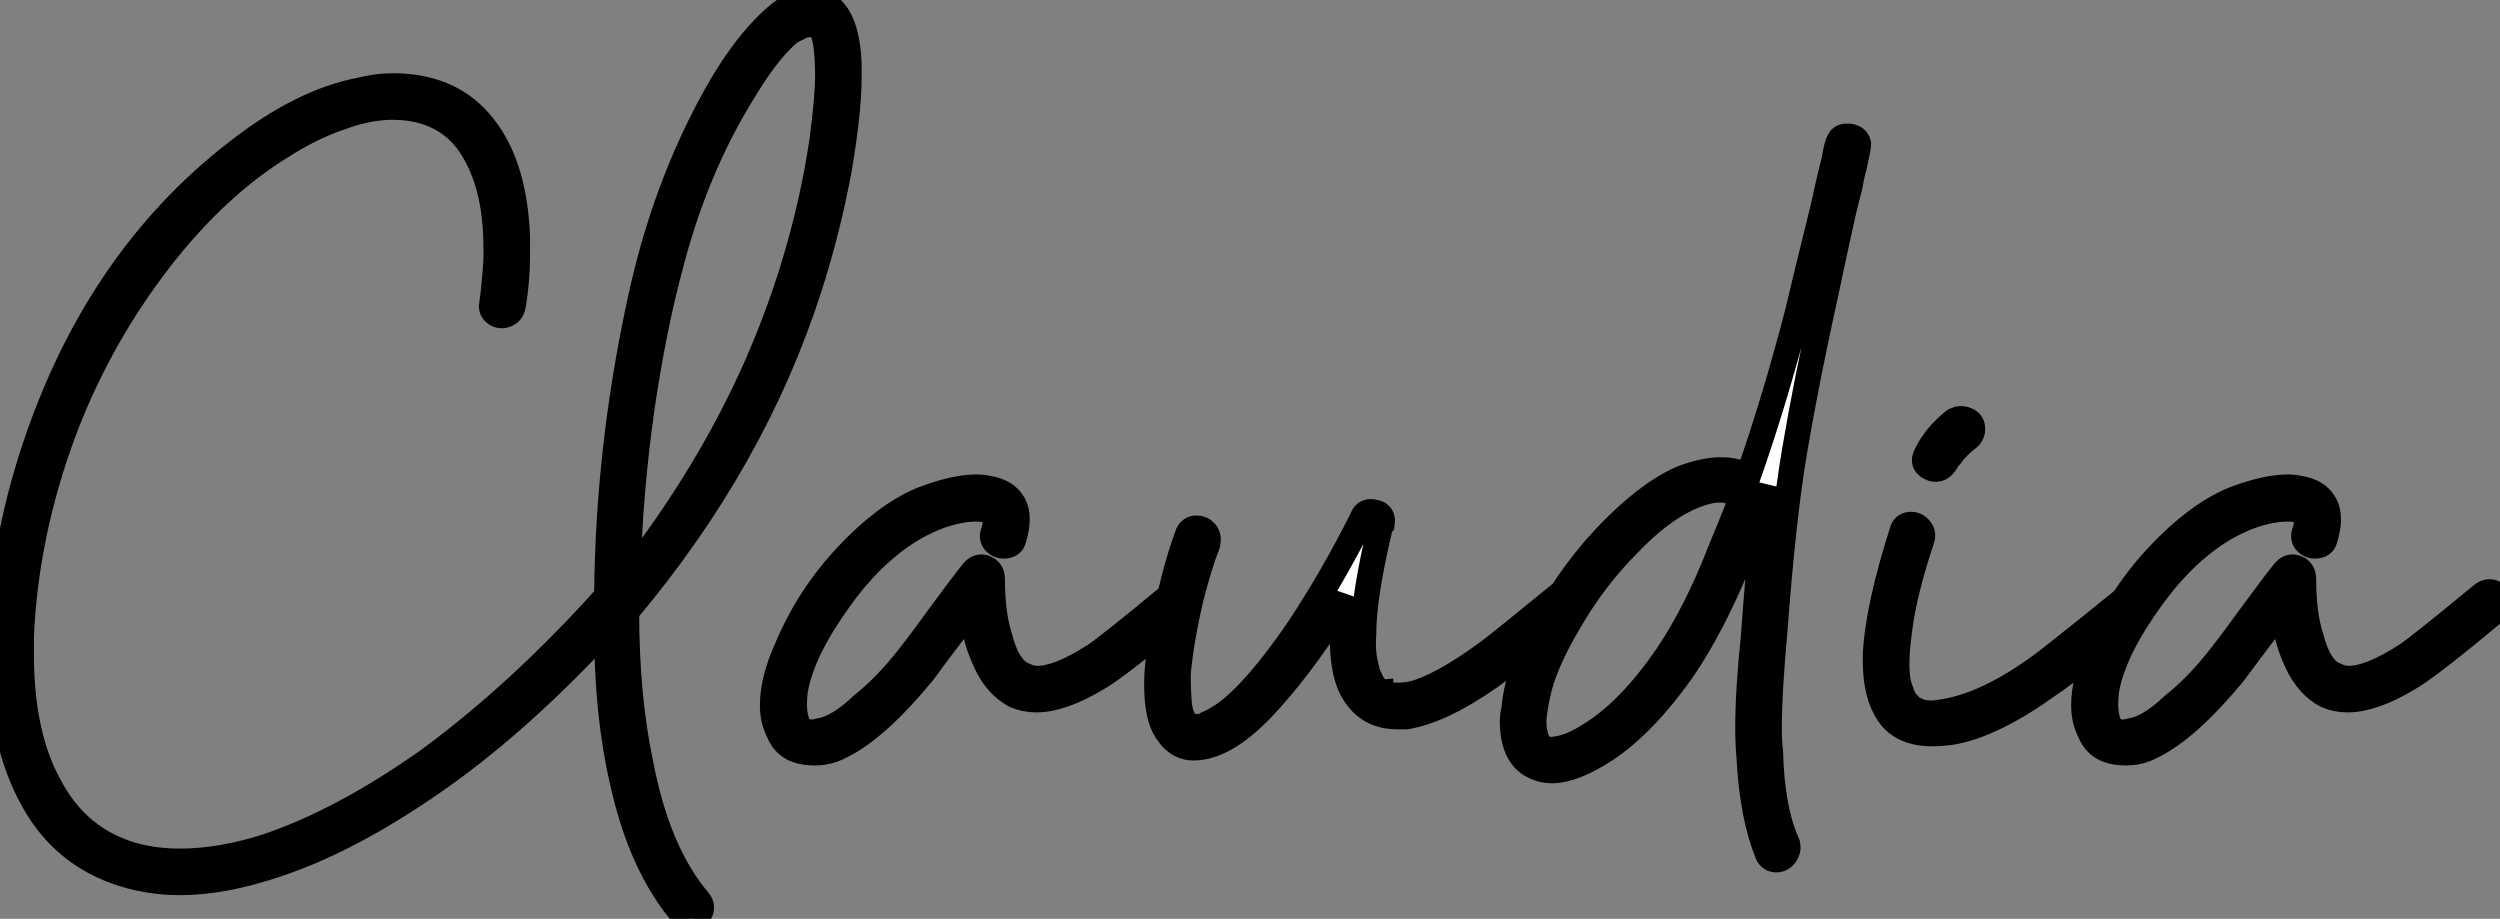 <?xml version="1.0" standalone="no"?>
<svg xmlns="http://www.w3.org/2000/svg" viewBox="0 1.001 98.762 36.298"><rect x="0" y="1.001" width="98.762" height="36.298" fill="#808080" stroke="none"/><path d="M27.61 5.21L27.61 5.21Q27.78 5.43 27.66 5.66Q27.55 5.88 27.36 5.91Q27.16 5.94 26.99 5.77L26.99 5.77Q25.31 3.81 24.58 0.45L24.58 0.45Q23.97-2.18 23.97-5.60L23.97-5.60Q20.72-2.07 17.53 0.22L17.53 0.22Q14 2.74 10.98 3.75L10.98 3.75Q8.85 4.48 7.11 4.48L7.11 4.48Q6.27 4.48 5.49 4.31L5.49 4.31Q2.97 3.75 1.62 1.74L1.62 1.74Q0.17-0.45 0-3.92L0-3.92Q0-4.31 0-4.65L0-4.65Q0-8.29 1.18-12.10L1.18-12.10Q3.64-19.99 9.41-24.42L9.41-24.42Q11.93-26.38 14.22-26.82L14.22-26.82Q14.90-26.99 15.51-26.99L15.51-26.99Q17.70-26.99 18.93-25.59L18.93-25.59Q20.33-24.02 20.44-21L20.44-21Q20.44-20.66 20.44-20.38L20.44-20.38Q20.44-19.26 20.27-18.31L20.27-18.31Q20.22-18.03 19.99-17.95Q19.77-17.86 19.57-18.00Q19.38-18.14 19.43-18.37L19.43-18.37Q19.54-19.15 19.60-20.16L19.60-20.16Q19.60-20.38 19.60-20.55L19.60-20.55Q19.60-22.34 19.12-23.58Q18.65-24.81 17.86-25.42L17.86-25.42Q16.91-26.15 15.51-26.15L15.51-26.15Q14.56-26.15 13.50-25.76L13.50-25.76Q12.32-25.37 11.09-24.58L11.09-24.58Q8.57-23.02 6.38-20.22L6.38-20.22Q3.98-17.14 2.58-13.50L2.58-13.50Q1.01-9.35 0.84-5.21L0.84-5.21Q0.84-4.87 0.84-4.54L0.84-4.54Q0.84-1.34 1.96 0.67L1.96 0.67Q3.08 2.80 5.32 3.42L5.32 3.42Q6.16 3.64 7.11 3.64L7.11 3.64Q8.68 3.64 10.47 3.08L10.47 3.08Q13.50 2.07 16.91-0.34L16.91-0.34Q20.50-2.97 23.97-6.83L23.97-6.83Q24.02-12.99 25.42-19.10L25.42-19.10Q26.32-22.96 28.06-26.21L28.06-26.21Q28.90-27.78 29.74-28.78L29.74-28.78Q30.69-29.90 31.42-30.24L31.42-30.24Q32.37-30.63 32.93-29.96L32.93-29.96Q33.49-29.34 33.54-27.83L33.54-27.83Q33.54-27.61 33.54-27.38L33.54-27.38Q33.54-25.98 33.15-23.69L33.15-23.69Q32.70-21.28 31.98-19.04L31.98-19.04Q29.79-12.21 24.75-6.22L24.75-6.22Q24.75-2.86 25.31-0.22L25.31-0.22Q25.98 3.30 27.61 5.21ZM31.86-29.51L31.86-29.51Q31.81-29.46 31.70-29.46L31.70-29.46Q31.58-29.40 31.53-29.34L31.53-29.34L31.47-29.29Q31.42-29.29 31.42-29.23L31.42-29.23Q31.19-29.12 31.02-28.95L31.02-28.95Q30.24-28.22 29.40-26.82L29.40-26.82Q27.44-23.69 26.43-19.66L26.43-19.66Q25.82-17.36 25.37-14.34L25.37-14.34Q24.86-10.75 24.81-7.56L24.81-7.56Q28-11.65 29.90-15.96L29.90-15.96Q31.81-20.33 32.48-24.86L32.48-24.86Q32.70-26.54 32.70-27.38L32.70-27.38Q32.70-27.94 32.65-28.45L32.65-28.45Q32.59-29.01 32.42-29.29L32.42-29.29L32.37-29.34Q32.37-29.40 32.31-29.40L32.31-29.40Q32.31-29.46 32.26-29.46L32.26-29.46L32.26-29.51Q32.20-29.51 32.14-29.51L32.14-29.51L32.09-29.51L32.03-29.57Q31.98-29.51 31.98-29.51L31.98-29.51Q31.92-29.51 31.86-29.51ZM46.26-6.89L46.26-6.89Q46.48-7.06 46.70-6.97Q46.93-6.89 46.96-6.66Q46.98-6.44 46.82-6.27L46.82-6.27Q44.07-3.98 43.34-3.58L43.34-3.58Q41.94-2.74 40.94-2.74L40.94-2.74Q40.49-2.74 40.10-2.91L40.10-2.91Q39.37-3.30 38.95-4.20Q38.53-5.10 38.47-5.82L38.47-5.82Q38.42-6.10 38.42-6.44L38.42-6.44Q38.14-6.05 37.80-5.60L37.80-5.60Q36.90-4.42 36.46-3.81L36.46-3.81Q34.61-1.57 33.21-0.90L33.21-0.90Q32.59-0.56 31.81-0.67Q31.02-0.78 30.74-1.51L30.74-1.51Q30.52-1.96 30.52-2.52L30.52-2.52Q30.52-3.53 31.08-4.76L31.08-4.76Q31.92-6.78 33.43-8.40L33.43-8.40Q34.94-10.02 36.40-10.64L36.40-10.64Q37.69-11.14 38.58-11.14L38.58-11.14Q38.81-11.14 39.03-11.09L39.03-11.09Q39.76-10.98 40.04-10.47L40.04-10.47Q40.32-9.97 40.04-9.07L40.04-9.07Q39.98-8.85 39.73-8.82Q39.48-8.79 39.31-8.96Q39.14-9.13 39.26-9.41L39.26-9.41Q39.48-10.19 38.92-10.25L38.92-10.25Q38.19-10.36 37.18-10.02L37.18-10.02Q35-9.24 33.21-6.78L33.21-6.78Q31.70-4.70 31.42-3.14L31.42-3.14Q31.30-2.24 31.53-1.74L31.53-1.74Q31.81-1.34 32.37-1.51L32.37-1.51Q33.10-1.62 34.05-2.52L34.05-2.52Q34.89-3.19 35.67-4.14L35.67-4.14Q36.18-4.76 37.07-5.99Q37.97-7.22 38.42-7.78L38.42-7.78Q38.64-8.06 38.92-7.95Q39.20-7.84 39.20-7.50L39.20-7.50Q39.20-6.16 39.48-5.26L39.48-5.26Q39.82-3.92 40.49-3.70L40.49-3.70Q40.71-3.58 40.99-3.58L40.99-3.58Q41.83-3.58 43.23-4.48L43.23-4.48Q43.68-4.76 46.26-6.89ZM62.05-6.22L62.05-6.22Q59.75-4.26 58.86-3.64L58.86-3.64Q56.95-2.30 55.55-2.07L55.55-2.07Q55.38-2.07 55.22-2.07L55.22-2.07Q54.15-2.07 53.59-2.86L53.59-2.86Q53.03-3.58 53.03-5.21L53.03-5.21Q53.03-5.99 53.14-6.83L53.14-6.83Q51.74-4.48 50.18-2.74L50.18-2.74Q48.50-0.84 47.15-0.84L47.15-0.84Q46.42-0.84 45.98-1.68L45.98-1.68Q45.70-2.24 45.70-3.36L45.70-3.36Q45.70-4.31 45.98-5.60L45.98-5.60Q46.31-7.62 46.93-9.30L46.93-9.30Q47.04-9.52 47.26-9.52Q47.49-9.52 47.63-9.35Q47.77-9.18 47.71-8.90L47.71-8.90Q47.38-8.06 47.04-6.72L47.04-6.72Q46.65-5.04 46.54-3.75L46.54-3.75Q46.54-3.08 46.59-2.52L46.59-2.52Q46.65-2.07 46.87-1.79L46.87-1.79Q46.93-1.74 46.98-1.74L46.98-1.74Q47.10-1.68 47.21-1.68L47.21-1.68Q47.21-1.68 47.26-1.68L47.26-1.68Q47.32-1.68 47.38-1.68L47.38-1.68Q47.49-1.68 47.60-1.74L47.60-1.74Q47.66-1.79 47.82-1.85L47.82-1.85Q48.05-1.96 48.38-2.18L48.38-2.18Q49.62-3.08 51.30-5.54L51.30-5.54Q52.64-7.56 53.82-9.91L53.82-9.91Q53.93-10.25 54.32-10.14L54.32-10.14Q54.66-10.08 54.60-9.69L54.60-9.69Q54.60-9.69 54.54-9.63L54.54-9.63Q53.87-6.83 53.87-5.38L53.87-5.38Q53.82-4.70 53.93-4.20L53.93-4.20Q53.98-3.98 54.04-3.75L54.04-3.75Q54.10-3.64 54.15-3.53L54.15-3.53Q54.15-3.47 54.21-3.39Q54.26-3.30 54.38-3.19L54.38-3.19Q54.43-3.14 54.46-3.11Q54.49-3.08 54.54-3.08L54.54-3.08Q54.54-3.02 54.54-3.02L54.54-3.02L54.71-2.97Q55.16-2.86 55.78-2.97L55.78-2.97Q56.90-3.25 58.74-4.59L58.74-4.59Q59.42-5.10 61.60-6.89L61.60-6.89Q61.99-7.22 62.22-6.66L62.22-6.66Q62.33-6.38 62.05-6.22ZM70.62 2.97L70.62 2.97Q70.67 3.19 70.53 3.39Q70.39 3.58 70.17 3.58Q69.94 3.58 69.83 3.36L69.83 3.36Q69.22 1.85 69.10-0.45L69.10-0.45Q69.05-1.01 69.05-1.62L69.05-1.62Q69.05-3.08 69.27-5.21L69.27-5.21Q69.50-8.34 69.66-9.74L69.66-9.74Q69.72-10.47 69.83-11.20L69.83-11.20Q69.27-9.58 68.66-8.12L68.66-8.12Q67.65-5.66 66.47-3.92L66.47-3.92Q64.96-1.79 63.45-0.78L63.45-0.78Q62.16 0.06 61.32 0.06L61.32 0.06Q60.87 0.06 60.48-0.17L60.48-0.17Q59.75-0.62 59.75-1.90L59.75-1.90Q59.75-2.13 59.81-2.35L59.81-2.35Q59.92-3.70 60.70-5.21L60.70-5.21Q61.82-7.45 63.39-9.13L63.39-9.13Q65.02-10.86 66.42-11.48L66.42-11.48Q67.31-11.82 67.98-11.82L67.98-11.82Q68.66-11.82 69.05-11.54L69.05-11.54Q70.11-14.56 71.01-18.03L71.01-18.03Q71.34-19.43 72.02-22.18L72.02-22.18Q72.30-23.46 72.46-24.08L72.46-24.08Q72.58-24.75 72.63-24.75L72.63-24.75Q72.69-25.03 73.02-25.00Q73.36-24.98 73.42-24.70L73.42-24.70Q73.42-24.58 73.25-23.80L73.25-23.80Q73.14-23.41 73.08-23.02L73.08-23.02Q72.91-22.40 72.80-21.90L72.80-21.90Q72.46-20.38 72.18-19.04L72.18-19.04Q71.34-15.23 70.90-12.60L70.90-12.60Q70.45-9.97 70.11-5.43L70.11-5.43Q69.89-3.02 69.89-1.57L69.89-1.57Q69.89-1.12 69.94-0.67L69.94-0.67Q70 1.62 70.62 2.97ZM68.77-10.64L68.77-10.64Q68.49-11.03 67.93-11.03L67.93-11.03Q67.42-11.03 66.70-10.70L66.70-10.70Q65.58-10.19 64.34-8.90L64.34-8.90Q63-7.56 61.99-5.82L61.99-5.82Q61.10-4.31 60.82-3.25L60.82-3.25Q60.65-2.58 60.59-1.96L60.59-1.96Q60.59-0.67 61.38-0.78L61.38-0.78Q62.05-0.84 62.89-1.40L62.89-1.40Q64.40-2.35 65.86-4.48L65.86-4.48Q67.03-6.22 67.98-8.68L67.98-8.68Q68.38-9.63 68.77-10.64ZM84.06-6.83L84.06-6.83Q84.22-7 84.45-6.92Q84.67-6.83 84.70-6.61Q84.73-6.38 84.56-6.22L84.56-6.22Q81.54-3.70 80.98-3.36L80.98-3.36Q78.74-1.74 77.11-1.46L77.11-1.46Q76.66-1.40 76.33-1.40L76.33-1.40Q75.15-1.40 74.62-2.16Q74.09-2.91 74.09-4.26L74.09-4.26Q74.09-4.42 74.09-4.59L74.09-4.59Q74.20-6.44 75.15-9.41L75.15-9.41Q75.21-9.63 75.43-9.66Q75.66-9.69 75.82-9.52Q75.99-9.35 75.94-9.13L75.94-9.13Q75.21-6.94 75.04-5.49L75.04-5.49Q74.93-4.70 74.93-4.14L74.93-4.14Q74.93-3.47 75.10-3.08L75.10-3.08Q75.15-2.91 75.21-2.80L75.21-2.80Q75.21-2.74 75.26-2.69L75.26-2.69Q75.38-2.58 75.43-2.52L75.43-2.52Q75.54-2.41 75.54-2.41L75.54-2.41Q75.77-2.30 75.94-2.24L75.94-2.24Q76.27-2.18 76.61-2.24L76.61-2.24Q78.34-2.46 80.47-3.98L80.47-3.98Q81.03-4.37 84.06-6.83ZM76.89-12.15L76.89-12.15Q76.66-11.76 76.33-11.87L76.33-11.87Q75.88-12.04 76.10-12.43L76.10-12.43Q76.44-13.16 77.22-13.78L77.22-13.78Q77.45-13.89 77.67-13.80Q77.90-13.72 77.92-13.50Q77.95-13.27 77.78-13.10L77.78-13.10Q77.34-12.77 77.06-12.38L77.06-12.38Q76.94-12.26 76.89-12.15ZM98.06-6.89L98.06-6.89Q98.28-7.06 98.50-6.97Q98.73-6.89 98.76-6.66Q98.78-6.44 98.62-6.27L98.62-6.27Q95.87-3.98 95.14-3.58L95.14-3.58Q93.74-2.74 92.74-2.74L92.74-2.74Q92.29-2.74 91.90-2.91L91.90-2.91Q91.17-3.30 90.75-4.20Q90.33-5.10 90.27-5.82L90.27-5.82Q90.22-6.10 90.22-6.44L90.22-6.44Q89.94-6.05 89.60-5.60L89.60-5.60Q88.70-4.42 88.26-3.81L88.26-3.81Q86.41-1.57 85.01-0.90L85.01-0.90Q84.39-0.56 83.61-0.67Q82.82-0.78 82.54-1.51L82.54-1.51Q82.32-1.96 82.32-2.52L82.32-2.52Q82.32-3.53 82.88-4.76L82.88-4.76Q83.72-6.78 85.23-8.40L85.23-8.40Q86.74-10.02 88.20-10.64L88.20-10.64Q89.49-11.14 90.38-11.14L90.38-11.14Q90.61-11.14 90.83-11.09L90.83-11.09Q91.56-10.98 91.84-10.47L91.84-10.47Q92.12-9.97 91.84-9.07L91.84-9.07Q91.78-8.85 91.53-8.82Q91.28-8.79 91.11-8.96Q90.94-9.13 91.06-9.41L91.06-9.41Q91.28-10.19 90.72-10.25L90.72-10.25Q89.99-10.36 88.98-10.02L88.98-10.02Q86.80-9.24 85.01-6.78L85.01-6.78Q83.50-4.70 83.22-3.14L83.22-3.14Q83.10-2.24 83.33-1.74L83.33-1.74Q83.61-1.34 84.17-1.51L84.17-1.51Q84.90-1.62 85.85-2.52L85.85-2.52Q86.69-3.19 87.47-4.14L87.47-4.14Q87.98-4.76 88.87-5.99Q89.77-7.22 90.22-7.78L90.22-7.78Q90.44-8.06 90.72-7.95Q91.00-7.84 91.00-7.50L91.00-7.50Q91.00-6.16 91.28-5.26L91.28-5.26Q91.62-3.92 92.29-3.70L92.29-3.70Q92.51-3.58 92.79-3.58L92.79-3.58Q93.63-3.58 95.03-4.48L95.03-4.48Q95.48-4.76 98.06-6.89Z" fill="white" stroke="black" transform="translate(0 0) scale(1 1) translate(0 31.384)"/></svg>